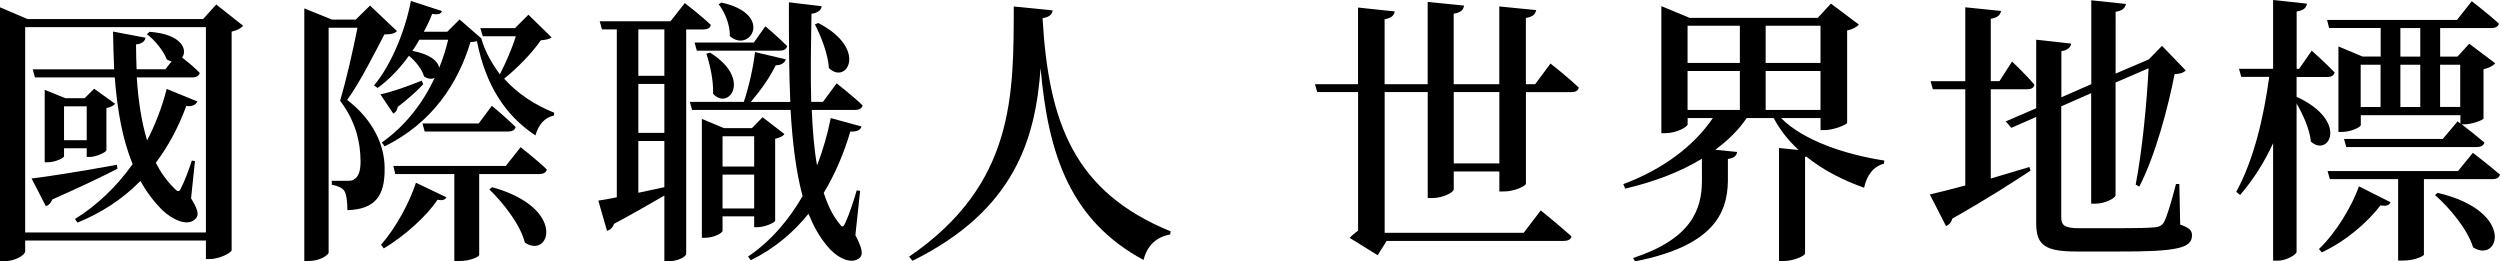 <?xml version="1.0" encoding="UTF-8"?>
<svg id="_圖層_2" data-name="圖層 2" xmlns="http://www.w3.org/2000/svg" viewBox="0 0 411.11 42.97">
  <g id="_文字" data-name="文字">
    <g>
      <path d="M39.98,4.23c-.32,.41-1.01,.78-1.89,.97V41.17c-.09,.41-2.02,1.43-3.59,1.43h-.64v-3.04H4.14v1.79c0,.55-1.61,1.61-3.45,1.61H0V1.2l4.51,1.93h28.89l2.16-2.39,4.42,3.5Zm-6.12,34V4.46H4.14V38.23h29.72Zm-14.54-10.49c-2.3,1.2-5.84,2.9-10.72,5.06-.23,.6-.6,.97-1.06,1.1l-2.35-4.55c2.48-.28,8.28-1.2,14.03-2.25l.09,.64Zm3.17-15c.23,3.63,.74,7.18,1.7,10.35,1.33-2.58,2.44-5.38,3.22-8.47l5.06,2.07c-.28,.51-.78,.87-1.84,.74-1.33,3.63-3.04,6.72-5.01,9.34,.83,1.61,1.84,3.04,3.08,4.23,.55,.6,.78,.6,1.1-.14,.51-.97,1.24-2.85,1.75-4.46l.51,.09-.64,6.12c1.15,1.89,1.33,2.76,.78,3.31-1.29,1.52-4,.09-5.52-1.38-1.43-1.43-2.62-3.04-3.59-4.78-2.99,3.04-6.44,5.24-10.35,6.85l-.41-.6c3.5-2.16,6.76-5.2,9.48-9.02-1.7-4.14-2.53-8.97-2.94-14.26H5.75l-.37-1.33h13.39c-.09-2.02-.14-4.09-.18-6.21l5.34,1.01c-.09,.55-.55,1.01-1.56,1.1,0,1.33,.05,2.71,.09,4.09h4.74l1.01-1.29c-.23-.05-.51-.18-.78-.32-.55-1.43-1.98-3.22-3.27-4.14l.41-.41c5.38,.37,6.3,2.99,5.38,4.23,.83,.64,2.07,1.66,2.9,2.53-.14,.51-.6,.74-1.2,.74h-9.15Zm-8.23,13.07v-1.43h-3.73v1.33c0,.23-1.38,.97-2.67,.97h-.51V14.77l3.4,1.38h3.17l1.56-1.56,3.45,2.48c-.23,.28-.78,.6-1.43,.69v6.95c-.05,.32-1.66,1.1-2.76,1.1h-.51Zm0-2.76v-5.57h-3.73v5.57h3.73Z"/>
      <path d="M65.28,5.11c-.37,.41-1.01,.55-2.07,.55-1.47,2.81-4.05,7.96-6.12,10.77,4.37,3.36,6.16,7.54,6.16,11.23,.05,4.46-1.47,6.76-6.12,6.9,0-1.2-.14-2.71-.55-3.22-.32-.46-1.06-.78-2.02-.97v-.64h2.71c.46,0,.74-.05,1.01-.28,.64-.37,1.01-1.29,1.01-2.85,0-3.31-.87-6.76-3.36-10.03,.87-2.9,2.16-8.37,2.85-12.01h-4.74V41.54c0,.32-1.29,1.38-3.31,1.38h-.69V1.38l4.55,1.84h3.91l2.35-2.3,4.42,4.19Zm25.44,1.01c-.32,.32-.87,.41-1.79,.51-1.38,2.02-3.82,4.55-6.03,6.3,2.25,2.53,5.15,4.37,8.24,5.61l-.05,.46c-1.52,.32-2.53,1.47-3.04,3.27-5.06-3.36-8.19-8.33-9.62-15.5-.28,.09-.6,.14-1.06,.14-2.07,6.85-6.3,13.3-14.12,17.16l-.46-.64c3.86-2.71,6.76-6.49,8.69-10.63-.41,.23-1.06,.23-1.75-.23-.32-1.2-1.43-2.53-2.48-3.4-1.47,2.02-3.17,3.86-5.15,5.29l-.6-.41c2.85-3.36,5.15-9.06,6.07-13.89l5.11,1.66c-.18,.46-.55,.64-1.61,.46-.37,.97-.83,1.93-1.38,2.94h3.86l2.02-2.02,3.54,3.08,.05,.05v.05c.64,2.21,1.75,4.09,3.04,5.84,.97-1.89,2.02-4.28,2.62-6.26h-5.43l-.41-1.33h5.7l2.21-2.21,3.82,3.73Zm-21.12,7.73c-.87,.97-2.35,2.3-4.19,3.73-.09,.55-.37,.92-.74,1.1l-2.12-3.17c1.7-.32,4.42-1.29,6.81-2.25l.23,.6Zm-6.95,26.41c2.44-2.76,4.74-7.04,5.75-10.21l5.01,2.39c-.23,.46-.69,.55-1.47,.41-1.75,2.67-5.43,5.98-8.83,8l-.46-.6Zm22.96-16.06s2.71,2.12,4.32,3.68c-.14,.51-.6,.74-1.24,.74h-9.89v13.34c-.05,.23-1.33,.97-3.4,.97h-.69v-14.31h-9.71l-.32-1.33h18.49l2.44-3.08ZM68.96,6.53c-.32,.6-.74,1.24-1.15,1.84,2.99,.55,4.19,1.7,4.42,2.76,.6-1.47,1.1-3.04,1.47-4.6h-4.74Zm11.92,10.86s2.44,2.02,3.91,3.5c-.09,.51-.6,.74-1.24,.74h-13.71l-.37-1.33h9.25l2.16-2.9Zm.05,13.39c12.38,3.45,9.48,11.87,5.38,9.11-.74-2.94-3.54-6.53-5.84-8.74l.46-.37Z"/>
      <path d="M112.84,4.83V41.77c0,.32-1.15,1.2-2.99,1.2h-.6v-10.81c-2.16,1.24-4.92,2.85-8.28,4.65-.18,.6-.64,1.01-1.15,1.15l-1.43-4.97c.64-.09,1.75-.28,3.04-.55V4.83h-2.44l-.37-1.33h11.64l2.35-2.99s2.71,2.07,4.28,3.59c-.09,.51-.55,.74-1.2,.74h-2.85Zm-3.59,0h-4.28v7.64h4.28V4.83Zm0,8.97h-4.28v8.05h4.28V13.8Zm-4.28,17.9c1.33-.28,2.81-.6,4.28-.92v-7.59h-4.28v8.51Zm35.7,6.99c1.1,2.07,1.29,3.13,.74,3.68-1.52,1.38-4.14-.28-5.47-2.02-1.2-1.43-2.16-3.17-2.99-5.2-2.44,3.04-5.57,5.71-9.48,7.64l-.46-.6c3.82-2.58,6.76-6.12,8.97-9.94-1.1-4.09-1.66-8.83-1.98-14.17h-16.19l-.37-1.33h8.88c.83-2.48,1.56-5.7,1.84-8.19l5.06,1.2c-.18,.55-.69,.97-1.66,.97-.92,1.93-2.44,4.09-4.09,6.03h6.49c-.23-5.01-.23-10.54-.23-16.38l5.38,.64c-.05,.55-.51,1.1-1.66,1.24-.09,5.06-.18,9.98-.05,14.49h1.93l2.25-3.04s2.67,2.07,4.28,3.63c-.14,.51-.6,.74-1.24,.74h-7.13c.14,3.27,.37,6.39,.87,9.11,1.01-2.58,1.75-5.24,2.25-7.77l5.06,1.38c-.18,.55-.6,.87-1.84,.83-.97,3.31-2.39,6.81-4.37,10.08,.64,1.98,1.43,3.68,2.53,5.01,.51,.74,.69,.69,1.06-.18,.55-1.15,1.29-3.36,1.84-5.24l.55,.09-.78,7.32ZM114.22,6.99h9.75l1.89-2.67s2.25,1.89,3.59,3.27c-.14,.51-.55,.74-1.2,.74h-13.66l-.37-1.33Zm4.6,28.57v2.39c0,.37-1.43,1.15-2.85,1.15h-.55V19.55l3.63,1.52h4.6l1.75-1.79,3.59,2.76c-.18,.32-.78,.64-1.52,.78v13.48c-.05,.32-1.75,1.06-2.9,1.06h-.55v-1.79h-5.2Zm-2.07-26.91c6.99,4.32,3.04,9.62,.51,6.76,.09-2.16-.51-4.78-1.1-6.58l.6-.18Zm1.89-8.23c8.74,1.93,4.65,8.42,1.38,5.52,.05-1.84-.83-3.96-1.84-5.24l.46-.28Zm.18,21.99v4.97h5.2v-4.97h-5.2Zm5.2,11.87v-5.57h-5.2v5.57h5.2Zm10.54-30.5c8.28,4.28,4.65,10.26,1.75,7.41-.14-2.3-1.29-5.2-2.3-7.18l.55-.23Z"/>
      <path d="M173.1,1.7c-.09,.64-.46,1.1-1.66,1.29,1.01,17.34,5.24,28.57,21.07,35.06l-.09,.51c-2.25,.41-3.77,1.79-4.37,4.19-11.96-6.44-15.69-17.21-16.93-31.56-.83,11.5-4.14,23.33-21.07,31.7l-.55-.69c17.48-11.92,17.16-26.77,17.21-41.13l6.39,.64Z"/>
      <path d="M246.56,31.47v-3.27h-7.5v2.94c0,.51-1.84,1.43-3.5,1.43h-.78V15.14h-7.08v23.14h22.86l2.81-3.68s3.13,2.53,5.06,4.28c-.14,.51-.6,.74-1.29,.74h-29.12l-1.47,2.35-4.6-2.85c.32-.37,.87-.83,1.38-1.2V15.14h-6.72l-.37-1.29h7.08V1.24l6.03,.64c-.09,.64-.55,1.1-1.66,1.29V13.85h7.08V.32l5.98,.6c-.09,.64-.46,1.15-1.7,1.33V13.85h7.5V1.06l6.07,.6c-.14,.64-.51,1.1-1.7,1.29V13.85h1.52l2.53-3.4s2.94,2.3,4.65,3.96c-.09,.51-.55,.74-1.24,.74h-7.45v15.04c0,.41-1.93,1.29-3.54,1.29h-.83Zm0-4.6V15.14h-7.5v11.73h7.5Z"/>
      <path d="M292.88,19.41c3.73,3.77,10.72,6.03,16.98,6.99l-.05,.51c-1.75,.46-2.81,1.89-3.27,3.96-3.5-1.24-6.76-2.9-9.48-5.11l-.23,.05v15.87c0,.41-1.98,1.24-3.45,1.24h-.83V24.34l3.22,.32c-1.66-1.52-3.04-3.27-4.09-5.24h-4.46c-1.33,1.98-3.08,3.68-5.15,5.2l3.59,.37c-.09,.55-.41,1.01-1.52,1.15v3.68c-.09,5.24-2.39,10.63-15.27,13.16l-.32-.55c9.52-3.13,11.32-7.91,11.32-12.7v-3.63c-3.54,2.16-7.77,3.77-12.61,4.92l-.32-.74c6.53-2.44,11.64-6.3,14.72-10.86h-4.14v1.01c0,.46-1.89,1.47-3.63,1.47h-.69V1.01l4.65,1.93h21.07l2.16-2.35,4.6,3.45c-.32,.37-.97,.78-1.93,.97v15.18c-.05,.32-2.25,1.2-3.63,1.2h-.74v-1.98h-6.49Zm-15.37-15.18v6.12h8.6V4.23h-8.6Zm0,13.85h8.6v-6.4h-8.6v6.4Zm12.84-13.85v6.12h9.02V4.23h-9.02Zm9.02,13.85v-6.4h-9.02v6.4h9.02Z"/>
      <path d="M327.38,29.35c2.07-.6,4.19-1.24,6.35-1.89l.18,.6c-2.81,1.84-6.95,4.55-12.84,7.87-.18,.6-.55,1.06-1.06,1.24l-2.67-5.2c1.24-.28,3.31-.78,5.84-1.47V14.68h-5.34l-.37-1.33h5.71V1.2l5.89,.6c-.14,.64-.51,1.1-1.7,1.29V13.34h1.43l2.07-3.22s2.39,2.25,3.68,3.82c-.09,.51-.55,.74-1.2,.74h-5.98v14.68Zm31.15,7.59c1.52,.51,1.93,.97,1.93,1.75,0,2.07-2.25,2.71-12.24,2.67h-6.62c-5.06,0-6.76-.87-6.76-4.6V19.23l-4.09,1.79-.92-1.06,5.01-2.16V6.53l5.75,.64c-.09,.6-.55,1.1-1.61,1.24v7.59l4.92-2.16V.05l5.7,.6c-.14,.64-.51,1.1-1.7,1.29V12.1l5.38-2.3,.09-.05,2.16-2.21,3.91,4.05c-.37,.37-.87,.55-1.84,.6-1.06,5.43-3.13,13.29-5.8,18.49l-.6-.32c1.1-5.71,1.84-13.62,2.12-19.14l-5.43,2.35v18.54c0,.46-1.75,1.38-3.27,1.38h-.74V15.32l-4.92,2.16v18.26c0,1.33,.55,1.79,3.04,1.79h6.49c2.76,0,4.78-.05,5.75-.14,.74-.05,1.15-.23,1.52-.69,.51-.83,1.24-3.22,2.07-6.44h.55l.14,6.67Z"/>
      <path d="M377.66,15.92c8.69,4,5.29,10.03,2.35,7.36-.18-1.98-1.29-4.46-2.35-6.26v24.38c0,.46-1.7,1.47-3.08,1.47h-.78V23.55c-1.43,3.08-3.22,5.98-5.43,8.51l-.64-.51c2.9-5.29,4.51-12.19,5.43-18.91h-4.6l-.37-1.33h5.61V0l5.57,.6c-.14,.69-.51,1.1-1.7,1.29V11.32h.41l2.07-2.99s2.39,2.12,3.77,3.59c-.14,.51-.55,.74-1.2,.74h-5.06v3.27Zm3.68,25.03c2.9-2.76,5.47-7.18,6.58-10.31l5.2,2.62c-.23,.46-.64,.69-1.66,.51-2.12,2.76-5.61,5.84-9.66,7.73l-.46-.55Zm1.66-36.34l-.32-1.33h21.35l2.44-3.08s2.76,2.12,4.46,3.68c-.09,.51-.6,.74-1.24,.74h-8.42v4.69h2.85l1.93-2.12,4.28,3.22c-.32,.37-1.01,.78-1.93,.97v8.1c-.05,.28-1.98,.97-3.17,.97h-.41c.92,.69,2.53,1.98,3.73,2.99-.14,.51-.6,.74-1.24,.74h-21.48l-.37-1.33h16.24l2.44-2.9,.46,.37v-1.38h-16.38v1.61c0,.37-1.66,1.15-3.13,1.15h-.55V7.64l3.96,1.66h2.99V4.6h-8.47Zm23.65,20.52s2.71,2.07,4.46,3.59c-.14,.51-.6,.74-1.24,.74h-11.27v12.42c0,.18-1.38,.97-3.5,.97h-.74v-13.39h-11.23l-.37-1.33h21.44l2.44-2.99Zm-18.45-7.54h3.27v-6.95h-3.27v6.95Zm9.8-12.97h-3.27v4.69h3.27V4.6Zm-3.27,12.97h3.27v-6.95h-3.27v6.95Zm6.12,14.12c12.88,3.04,10.12,11.69,5.84,8.97-.92-2.99-3.86-6.49-6.26-8.6l.41-.37Zm.41-21.07v6.95h3.31v-6.95h-3.31Z"/>
    </g>
  </g>
</svg>